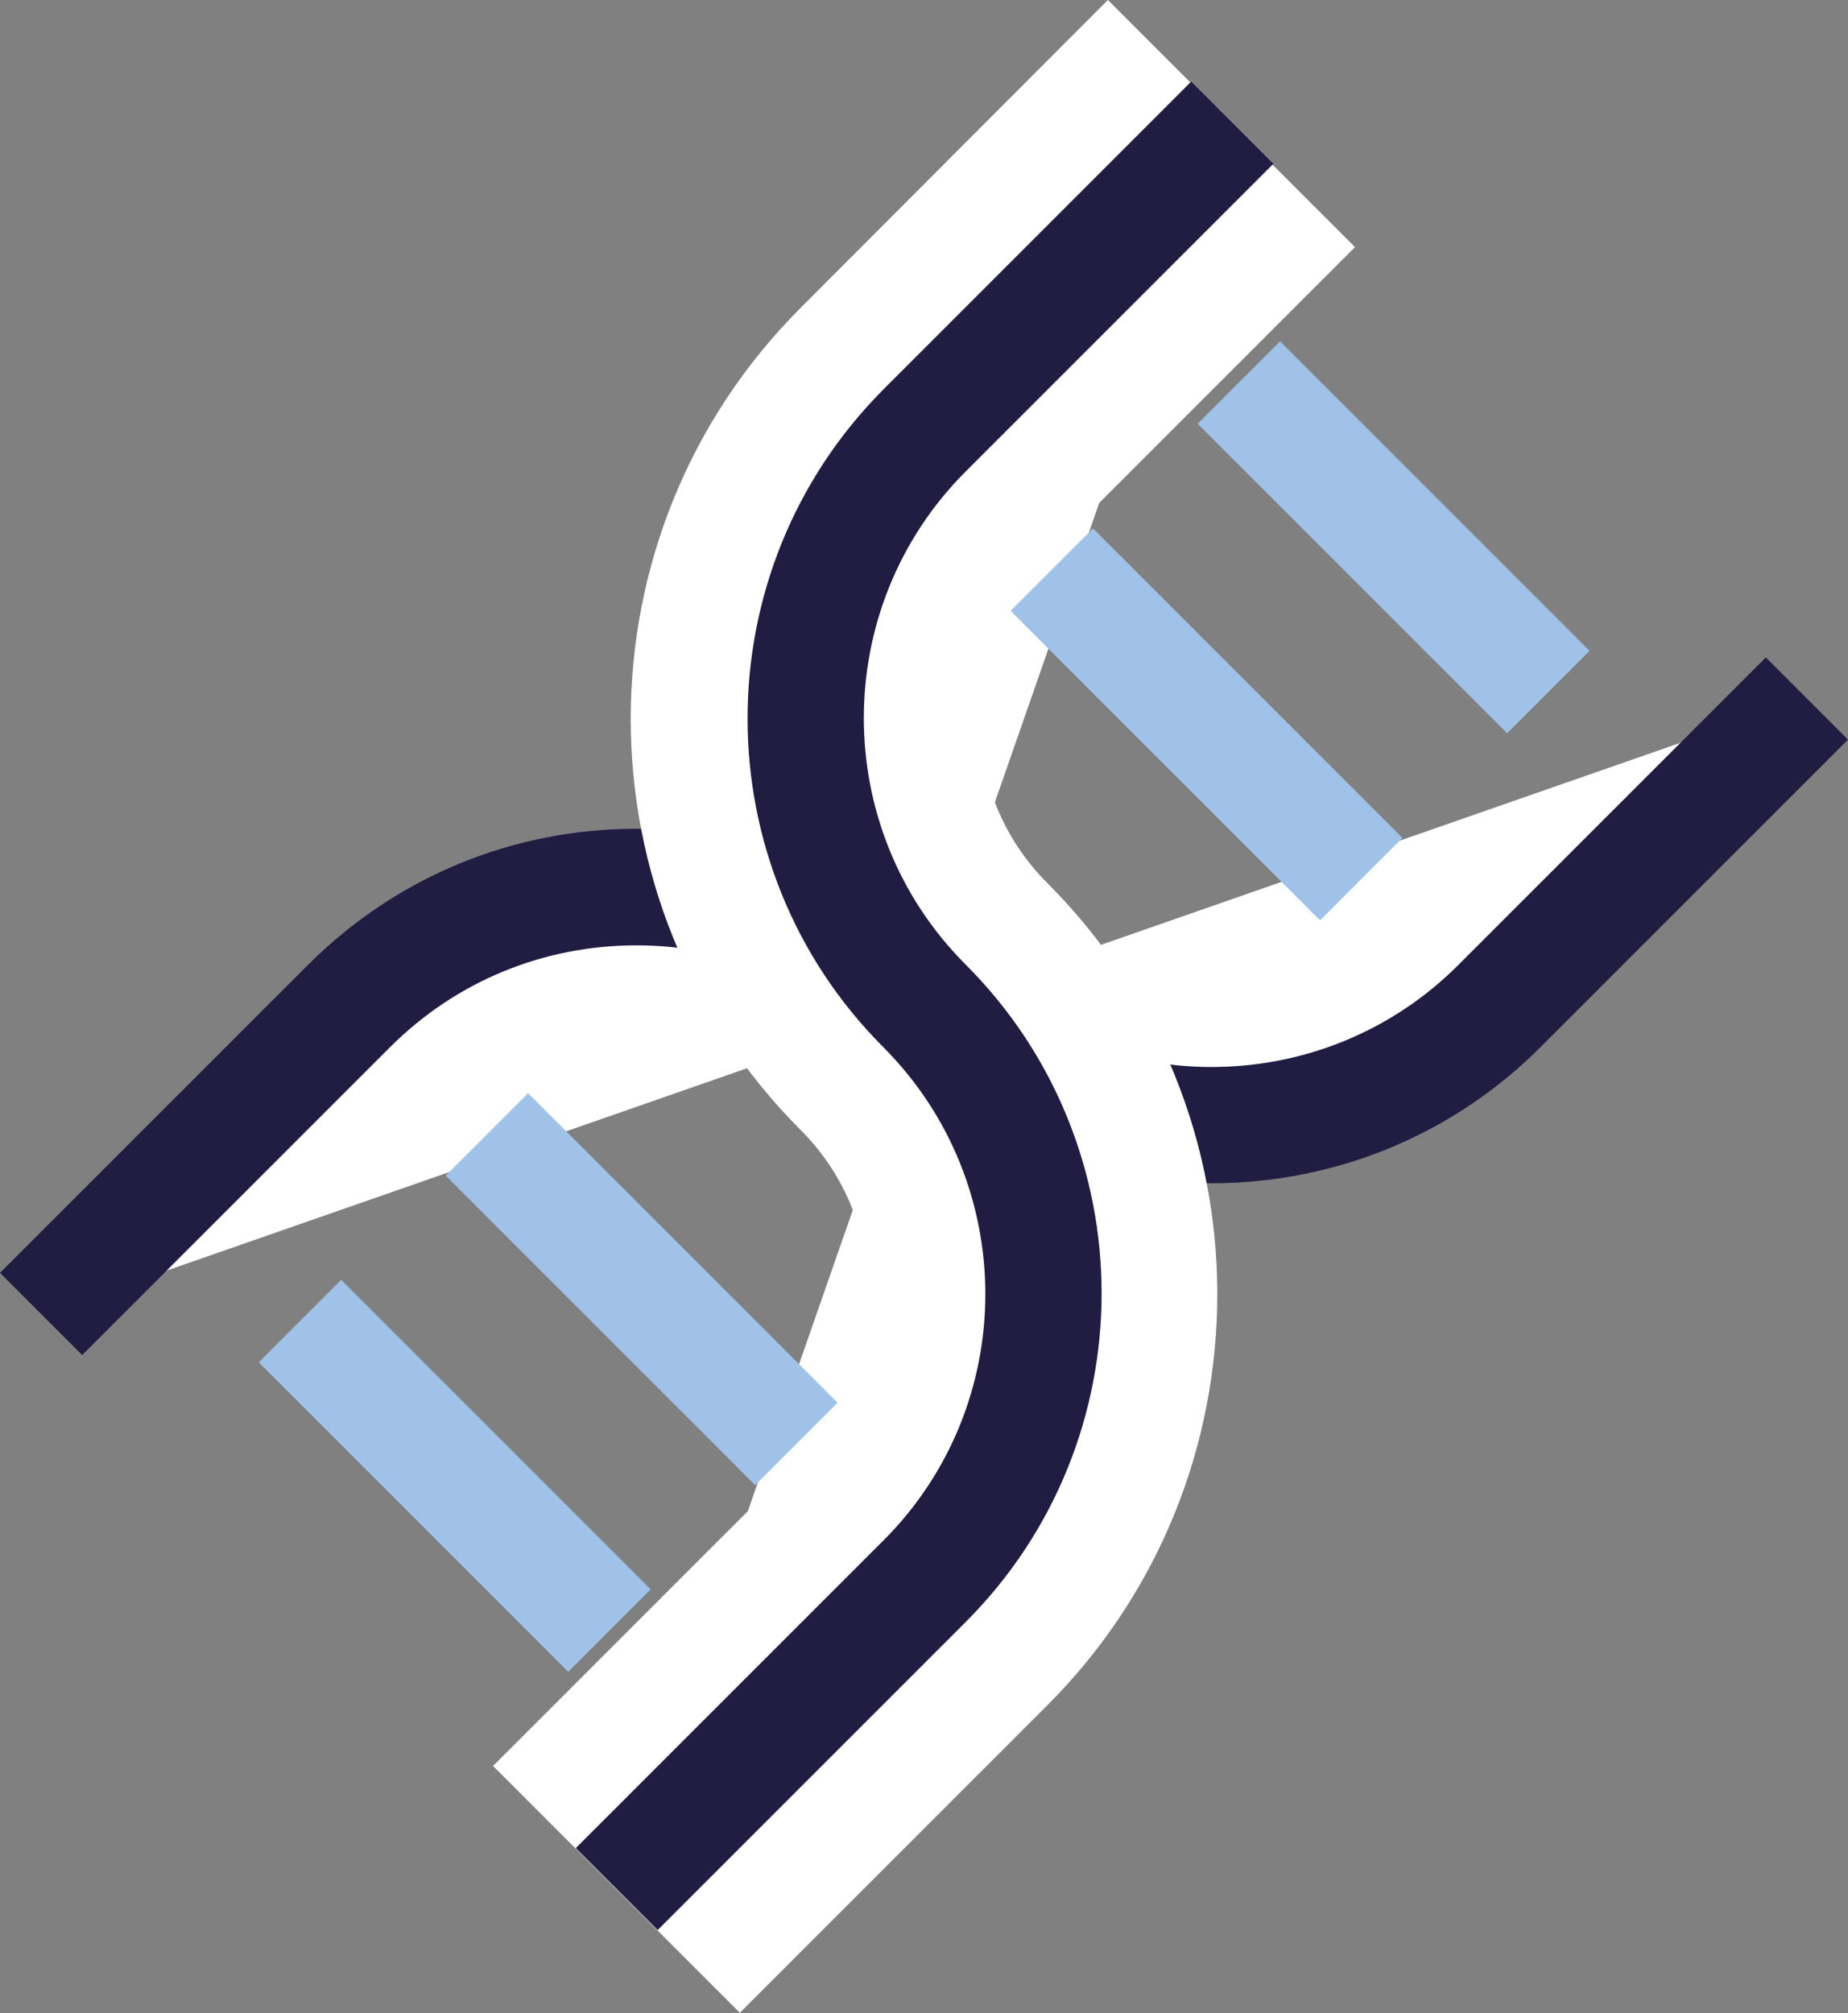 <?xml version="1.0" encoding="UTF-8"?>
<svg xmlns="http://www.w3.org/2000/svg" viewBox="0 0 31.71 34.54">
  <rect x="0" y="0" width="31.71" height="34.54" fill="#808080" stroke="none"/>
  <defs>
    <style>
      .cls-1 {
        isolation: isolate;
      }

      .cls-2 {
        fill: #201c42;
      }

      .cls-2, .cls-3, .cls-4 {
        stroke-width: 0px;
      }

      .cls-3 {
        fill: #fff;
      }

      .cls-4 {
        fill: #a0c2e8;
        mix-blend-mode: darken;
      }
    </style>
  </defs>
  <g class="cls-1">
    <g id="_레이어_2" data-name="레이어 2">
      <g id="icons">
        <g>
          <path class="cls-3" d="M31,11.99l-5.28,5.28c-2.73,2.73-7.15,2.73-9.87,0h0c-2.73-2.73-7.15-2.73-9.87,0L.71,22.55"/>
          <path class="cls-2" d="M1.41,23.25l-1.41-1.41,5.28-5.28c1.51-1.51,3.51-2.34,5.64-2.34s4.14.83,5.64,2.34c2.33,2.33,6.13,2.33,8.46,0l5.28-5.28,1.41,1.41-5.28,5.28c-3.11,3.11-8.17,3.11-11.28,0-1.13-1.13-2.63-1.75-4.23-1.75s-3.1.62-4.23,1.75l-5.28,5.28Z"/>
        </g>
        <path class="cls-3" d="M12.7,34.54l-4.24-4.24,5.28-5.28c1.55-1.55,1.55-4.08,0-5.63-3.89-3.89-3.89-10.22,0-14.11L19.01,0l4.24,4.24-5.28,5.28c-1.55,1.55-1.55,4.08,0,5.63,3.89,3.89,3.89,10.22,0,14.11l-5.28,5.28Z"/>
        <g>
          <path class="cls-3" d="M21.13,2.12l-5.28,5.28c-2.73,2.73-2.73,7.15,0,9.87h0c2.73,2.73,2.73,7.15,0,9.87l-5.28,5.28"/>
          <path class="cls-2" d="M11.29,33.12l-1.41-1.41,5.28-5.28c2.33-2.33,2.33-6.12,0-8.46-3.11-3.11-3.11-8.17,0-11.29l5.28-5.28,1.41,1.41-5.28,5.28c-2.33,2.33-2.33,6.13,0,8.46,3.11,3.11,3.11,8.17,0,11.28l-5.28,5.28Z"/>
        </g>
        <rect class="cls-4" x="22.91" y="5.46" width="2" height="7.51" transform="translate(.49 19.61) rotate(-45)"/>
        <rect class="cls-4" x="19.7" y="8.67" width="2" height="7.51" transform="translate(-2.72 18.28) rotate(-45)"/>
        <rect class="cls-4" x="6.8" y="21.57" width="2" height="7.51" transform="translate(-15.62 12.93) rotate(-45)"/>
        <rect class="cls-4" x="10.01" y="18.37" width="2" height="7.51" transform="translate(-12.42 14.26) rotate(-45)"/>
      </g>
    </g>
  </g>
</svg>